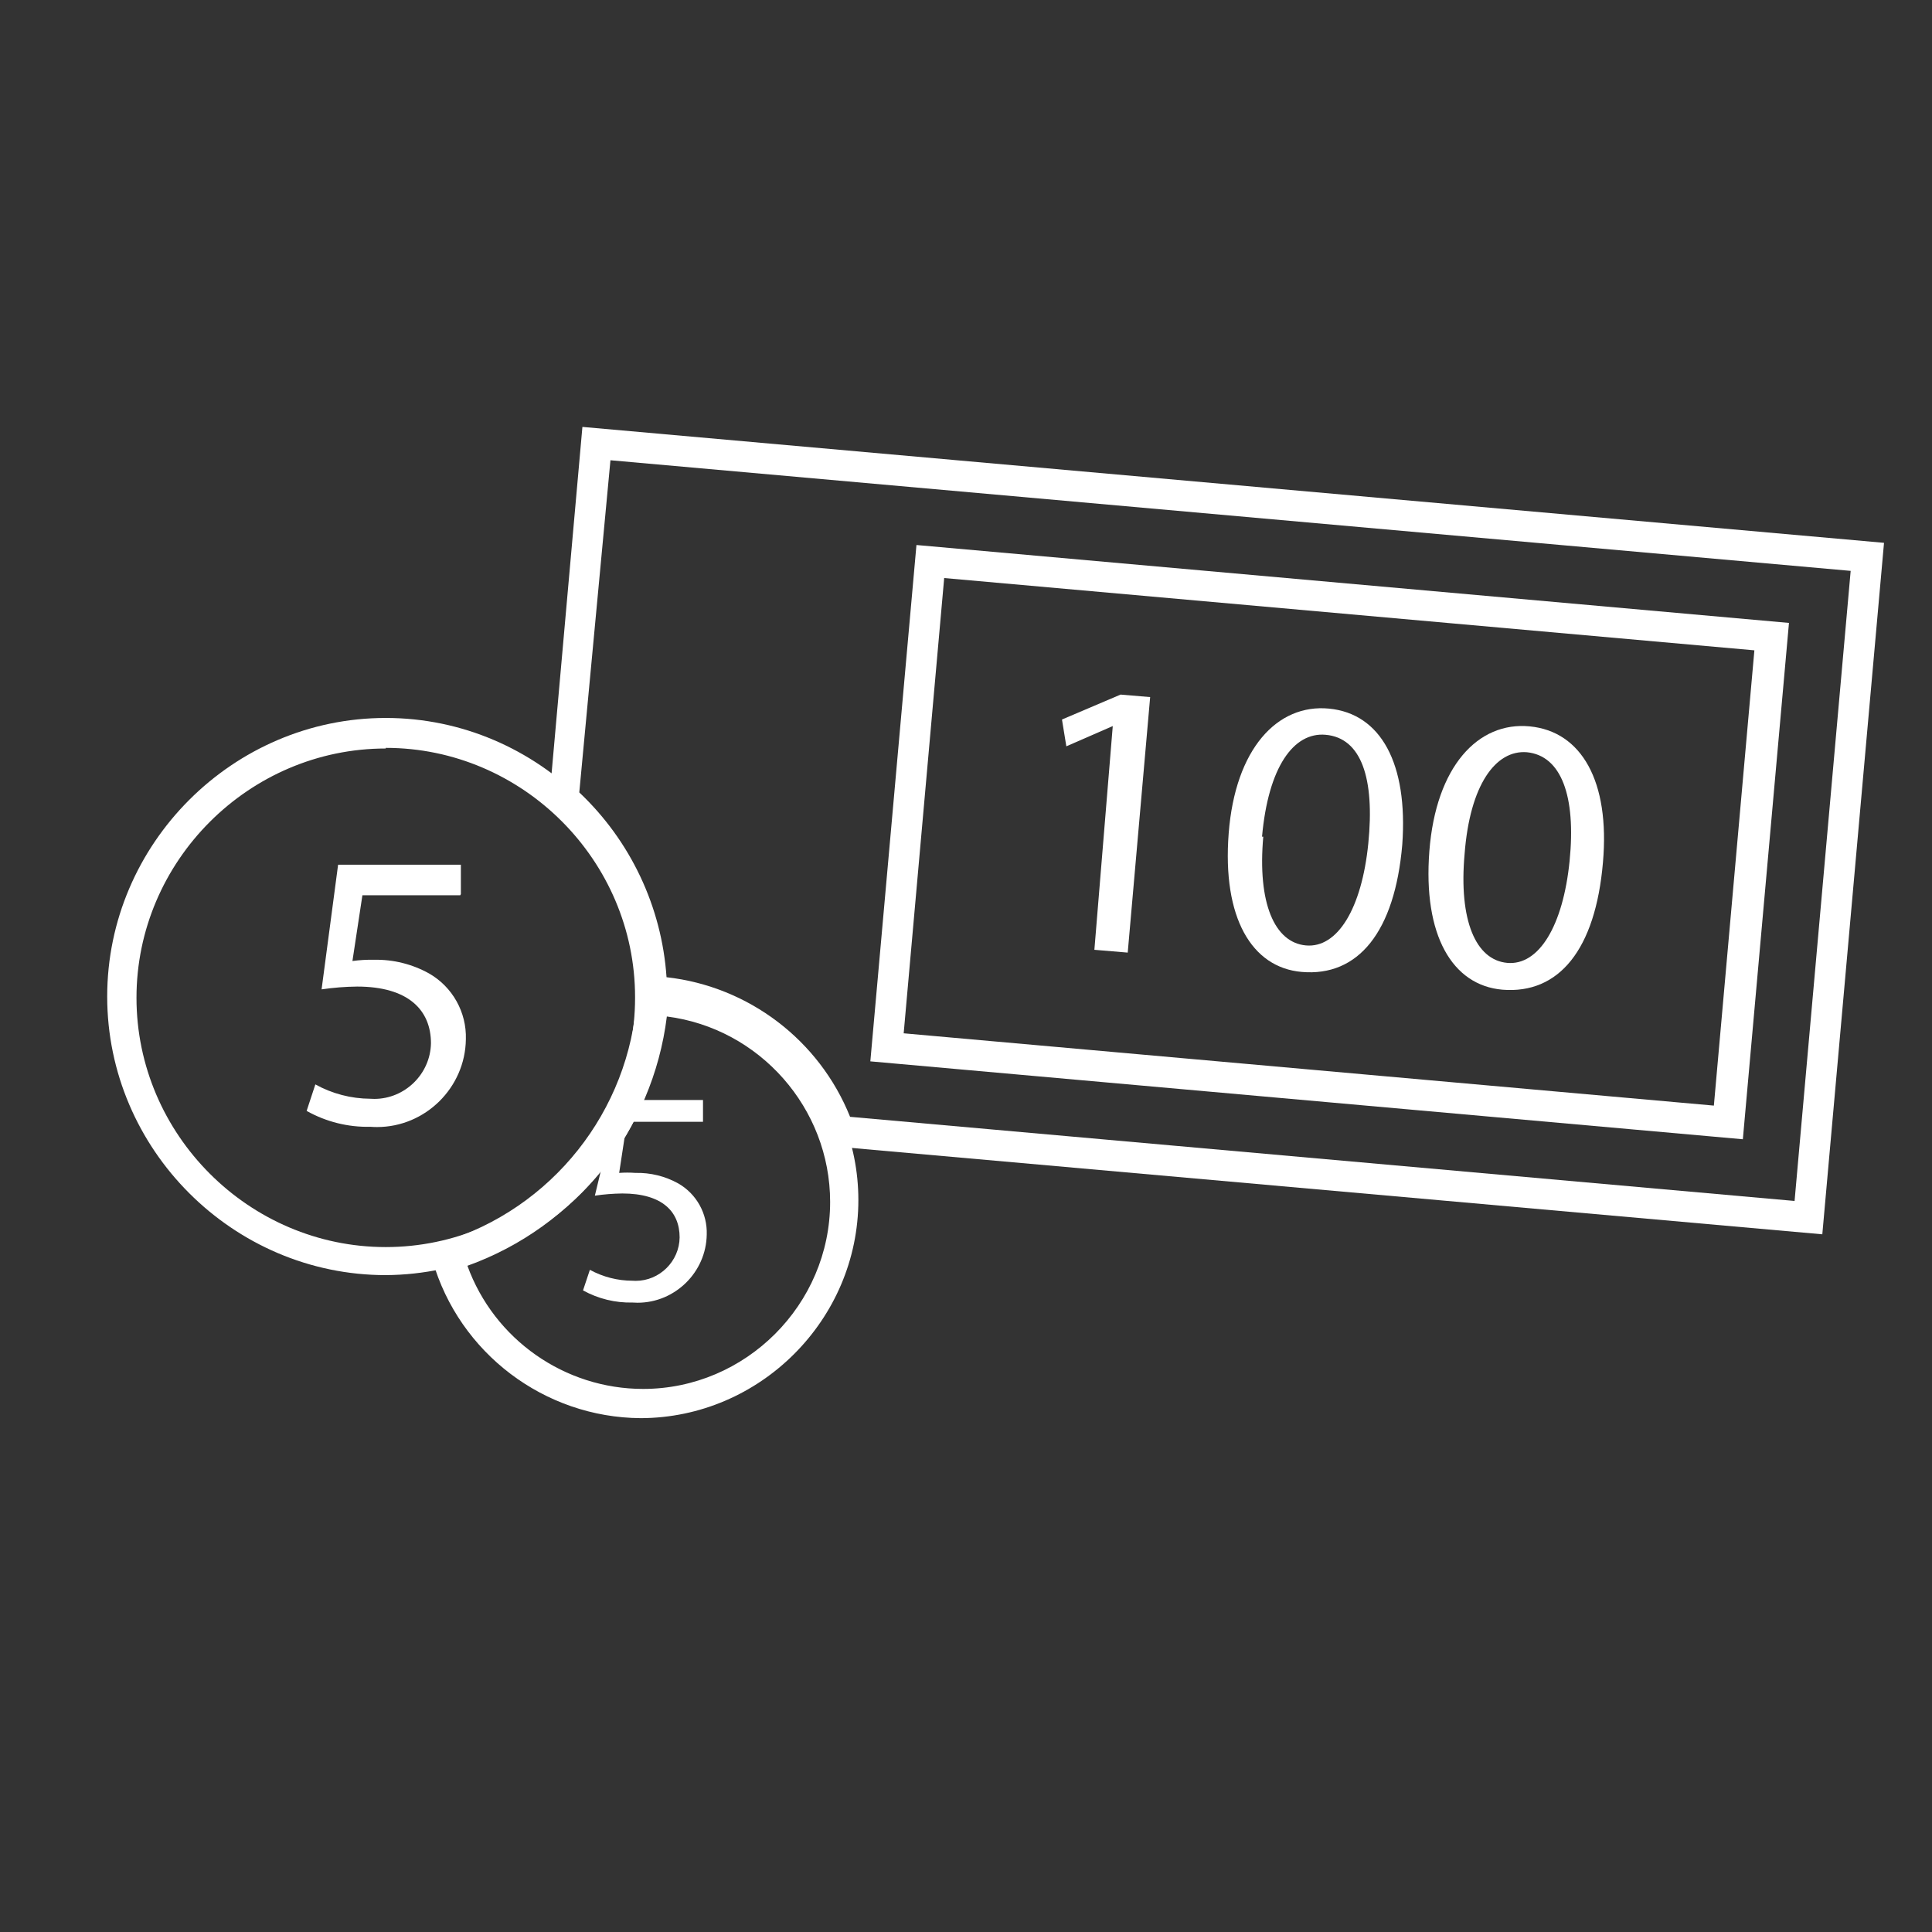 <?xml version="1.0" encoding="UTF-8" standalone="no"?><!DOCTYPE svg PUBLIC "-//W3C//DTD SVG 1.1//EN" "http://www.w3.org/Graphics/SVG/1.1/DTD/svg11.dtd"><svg width="62px" height="62px" version="1.1" xmlns="http://www.w3.org/2000/svg" xmlns:xlink="http://www.w3.org/1999/xlink" xml:space="preserve" xmlns:serif="http://www.serif.com/" style="fill-rule:evenodd;clip-rule:evenodd;stroke-linejoin:round;stroke-miterlimit:1.414;"><rect width="100%" height="100%" fill="#333333" stroke="none"/><path d="M58.48,39.61l-31.92,-2.84l-0.11,-0.3c-0.831,-2.372 -3.02,-4.019 -5.53,-4.16l-0.46,0l0,-0.49c-0.041,-2.226 -1.009,-4.337 -2.67,-5.82l-0.18,-0.16l1.08,-12.14l41.77,3.72l-1.98,22.19Zm-31.2,-3.77l30.31,2.7l1.8,-20.22l-39.8,-3.55l-1,10.66c1.645,1.554 2.646,3.672 2.8,5.93c2.635,0.295 4.903,2.02 5.89,4.48Zm28.65,0.72l-28,-2.5l1.48,-16.57l28,2.5l-1.48,16.57Zm-26.93,-3.4l26,2.32l1.3,-14.61l-26,-2.32l-1.3,14.61Z" style="fill:#fff;fill-rule:nonzero;"/><path d="M20.56,45.51c-3.093,-0.02 -5.823,-2.088 -6.68,-5.06l-0.14,-0.45l0.46,-0.14c3.509,-1.059 6.005,-4.203 6.24,-7.86l0,-0.48l0.48,0c3.694,0.198 6.626,3.291 6.626,6.99c0,3.835 -3.151,6.992 -6.986,7Zm-5.56,-4.89c0.86,2.367 3.122,3.952 5.64,3.952c3.291,0 6,-2.709 6,-6c0,-3.006 -2.259,-5.571 -5.24,-5.952c-0.451,3.655 -2.933,6.757 -6.4,8Z" style="fill:#fff;fill-rule:nonzero;"/><path d="M12.38,40.92c-4.904,0 -8.94,-4.036 -8.94,-8.94c0,-4.904 4.036,-8.94 8.94,-8.94c4.904,0 8.94,4.036 8.94,8.94c0,0.007 0,0.013 0,0.02c-0.043,4.884 -4.056,8.888 -8.94,8.92Zm0,-16.9c-4.389,0 -8,3.611 -8,8c0,4.389 3.611,8 8,8c4.389,0 8,-3.611 8,-8c0,-0.007 0,-0.013 0,-0.02c0,-4.389 -3.611,-8 -8,-8c0,0 0,0 0,0l0,0.02Z" style="fill:#fff;fill-rule:nonzero;"/><path d="M35.71,23.3l-1.49,0.65l-0.14,-0.86l1.88,-0.8l0.95,0.08l-0.72,8.2l-1.07,-0.09l0.59,-7.18Z" style="fill:#fff;fill-rule:nonzero;"/><path d="M45,27.11c-0.24,2.79 -1.41,4.24 -3.23,4.08c-1.6,-0.14 -2.55,-1.74 -2.34,-4.45c0.21,-2.71 1.56,-4.16 3.22,-4c1.66,0.16 2.54,1.76 2.35,4.37Zm-4.46,-0.26c-0.19,2.13 0.36,3.4 1.37,3.49c1.01,0.09 1.79,-1.18 2,-3.27c0.21,-2.09 -0.22,-3.39 -1.37,-3.49c-1.03,-0.09 -1.84,1.04 -2.04,3.27l0.04,0Z" style="fill:#fff;fill-rule:nonzero;"/><path d="M51.44,27.68c-0.24,2.79 -1.41,4.23 -3.23,4.08c-1.6,-0.14 -2.55,-1.74 -2.34,-4.45c0.21,-2.71 1.56,-4.16 3.22,-4c1.66,0.16 2.58,1.76 2.35,4.37Zm-4.44,-0.27c-0.19,2.13 0.36,3.4 1.37,3.49c1.01,0.09 1.79,-1.18 2,-3.27c0.21,-2.09 -0.27,-3.38 -1.37,-3.49c-1,-0.08 -1.83,1.04 -2,3.27Z" style="fill:#fff;fill-rule:nonzero;"/><path d="M14.77,28.73l-3.14,0l-0.32,2.11c0.229,-0.031 0.459,-0.045 0.69,-0.04c0.619,-0.013 1.23,0.139 1.77,0.44c0.752,0.431 1.206,1.244 1.18,2.11c-0.018,1.551 -1.299,2.818 -2.85,2.818c-0.07,0 -0.14,-0.003 -0.21,-0.008c-0.717,0.017 -1.425,-0.159 -2.05,-0.51l0.28,-0.85c0.539,0.298 1.144,0.456 1.76,0.46c0.043,0.003 0.087,0.005 0.13,0.005c0.985,0 1.801,-0.8 1.82,-1.785c0,-1.06 -0.72,-1.82 -2.37,-1.82c-0.382,0.004 -0.762,0.034 -1.14,0.09l0.53,-4l3.94,0l0,0.94l-0.02,0.04Z" style="fill:#fff;fill-rule:nonzero;"/><path d="M22.56,36l-2.44,0l-0.25,1.64c0.173,-0.013 0.347,-0.013 0.52,0c0.482,-0.012 0.959,0.105 1.38,0.34c0.583,0.336 0.933,0.968 0.91,1.64c-0.019,1.205 -1.015,2.186 -2.22,2.186c-0.053,0 -0.107,-0.002 -0.16,-0.006c-0.555,0.013 -1.104,-0.121 -1.59,-0.39l0.22,-0.66c0.42,0.229 0.891,0.35 1.37,0.35c0.033,0.002 0.067,0.004 0.1,0.004c0.767,0 1.401,-0.627 1.41,-1.394c0,-0.83 -0.56,-1.41 -1.84,-1.41c-0.295,0.004 -0.589,0.027 -0.88,0.07l0.74,-3.07l2.73,0l0,0.7Z" style="fill:#fff;fill-rule:nonzero;"/></svg>